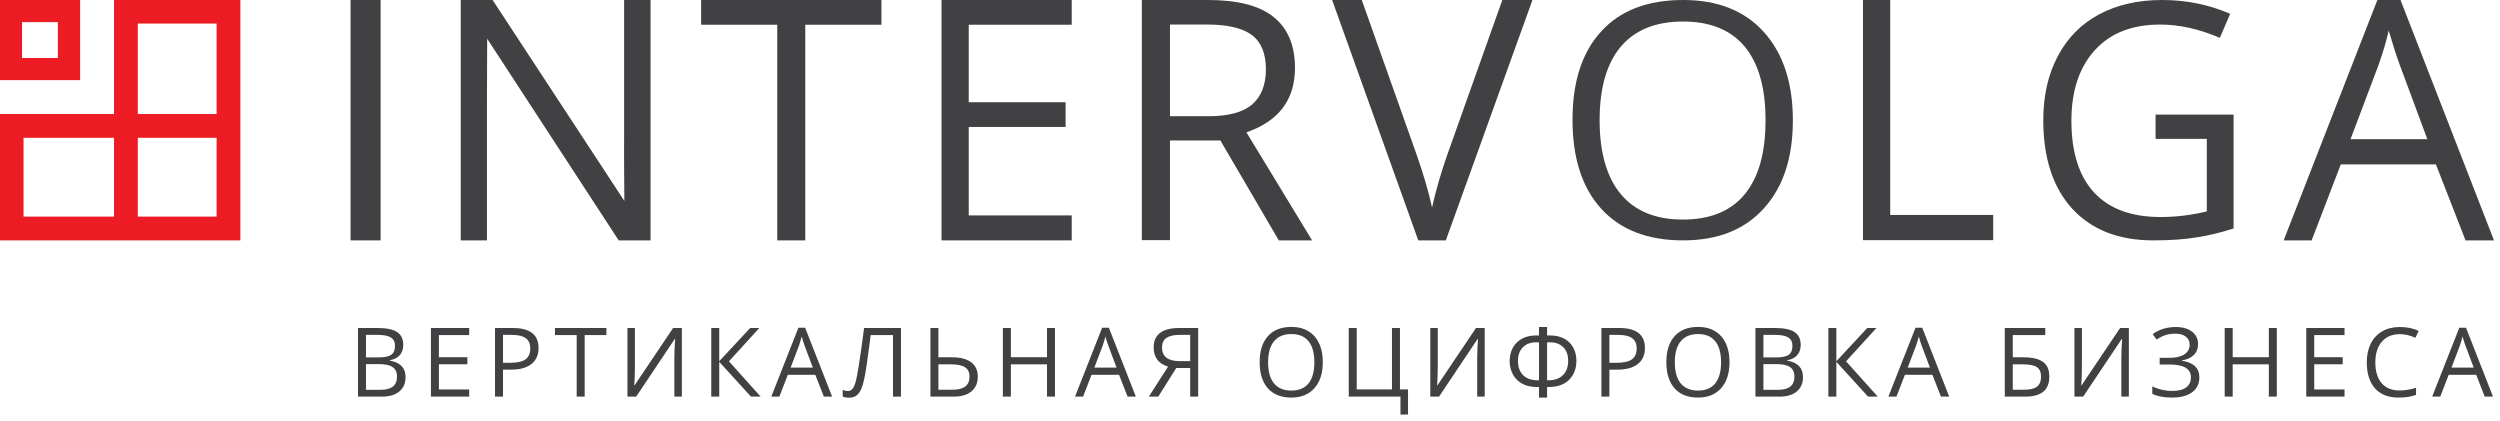 <?xml version="1.0" encoding="UTF-8"?> <svg xmlns="http://www.w3.org/2000/svg" viewBox="0 0 208 35" fill="none"><path d="M29.785 27.289H31.398C32.156 27.289 32.704 27.402 33.043 27.629C33.382 27.855 33.551 28.213 33.551 28.703C33.551 29.042 33.456 29.322 33.266 29.543C33.078 29.762 32.803 29.904 32.441 29.969V30.008C33.309 30.156 33.742 30.612 33.742 31.375C33.742 31.885 33.569 32.284 33.223 32.57C32.879 32.857 32.397 33 31.777 33H29.785V27.289ZM30.449 29.734H31.543C32.012 29.734 32.349 29.662 32.555 29.516C32.76 29.367 32.863 29.119 32.863 28.77C32.863 28.449 32.749 28.219 32.52 28.078C32.29 27.935 31.926 27.863 31.426 27.863H30.449V29.734ZM30.449 30.297V32.434H31.641C32.102 32.434 32.448 32.345 32.68 32.168C32.914 31.988 33.031 31.708 33.031 31.328C33.031 30.974 32.911 30.713 32.672 30.547C32.435 30.38 32.073 30.297 31.586 30.297H30.449ZM39.036 33H35.853V27.289H39.036V27.879H36.517V29.719H38.884V30.305H36.517V32.406H39.036V33ZM44.807 28.953C44.807 29.531 44.609 29.977 44.213 30.289C43.82 30.599 43.256 30.754 42.522 30.754H41.85V33H41.186V27.289H42.666C44.093 27.289 44.807 27.844 44.807 28.953ZM41.85 30.184H42.447C43.036 30.184 43.462 30.088 43.725 29.898C43.988 29.708 44.119 29.404 44.119 28.984C44.119 28.607 43.996 28.326 43.748 28.141C43.501 27.956 43.115 27.863 42.592 27.863H41.85V30.184ZM48.644 33H47.98V27.879H46.171V27.289H50.453V27.879H48.644V33ZM52.204 27.289H52.825V30.465C52.825 31.051 52.806 31.581 52.77 32.055H52.801L56.004 27.289H56.731V33H56.106V29.855C56.106 29.332 56.128 28.783 56.172 28.207H56.137L52.93 33H52.204V27.289ZM63.287 33H62.482L59.841 30.105V33H59.177V27.289H59.841V30.055L62.416 27.289H63.177L60.65 30.062L63.287 33ZM68.546 33L67.835 31.184H65.546L64.843 33H64.171L66.428 27.266H66.987L69.233 33H68.546ZM67.628 30.586L66.964 28.816C66.878 28.592 66.789 28.318 66.698 27.992C66.641 28.242 66.559 28.517 66.452 28.816L65.78 30.586H67.628ZM74.961 33H74.297V27.879H72.441L72.32 28.816C72.161 30.064 72.021 30.977 71.898 31.555C71.778 32.13 71.62 32.531 71.422 32.758C71.224 32.984 70.961 33.095 70.633 33.09C70.44 33.09 70.267 33.057 70.113 32.992V32.434C70.254 32.501 70.401 32.535 70.555 32.535C70.693 32.535 70.812 32.479 70.914 32.367C71.018 32.253 71.109 32.056 71.187 31.777C71.268 31.496 71.368 30.965 71.488 30.184C71.611 29.4 71.745 28.435 71.891 27.289H74.961V33ZM81.353 31.336C81.353 31.865 81.175 32.275 80.821 32.566C80.47 32.855 79.967 33 79.313 33H77.411V27.289H78.075V29.727H79.212C79.907 29.727 80.437 29.865 80.802 30.141C81.169 30.414 81.353 30.812 81.353 31.336ZM78.075 32.426H79.243C80.191 32.426 80.665 32.062 80.665 31.336C80.665 30.984 80.543 30.727 80.298 30.562C80.056 30.396 79.666 30.312 79.13 30.312H78.075V32.426ZM87.775 33H87.111V30.312H84.104V33H83.439V27.289H84.104V29.719H87.111V27.289H87.775V33ZM93.816 33L93.105 31.184H90.816L90.112 33H89.441L91.698 27.266H92.257L94.503 33H93.816ZM92.898 30.586L92.234 28.816C92.148 28.592 92.059 28.318 91.968 27.992C91.911 28.242 91.829 28.517 91.722 28.816L91.05 30.586H92.898ZM97.864 30.617L96.368 33H95.582L97.184 30.504C96.765 30.371 96.46 30.171 96.27 29.902C96.08 29.631 95.985 29.29 95.985 28.879C95.985 28.369 96.16 27.977 96.512 27.703C96.866 27.427 97.401 27.289 98.118 27.289H99.688V33H99.024V30.617H97.864ZM99.024 27.863H98.137C97.66 27.863 97.299 27.945 97.051 28.109C96.804 28.273 96.68 28.54 96.68 28.91C96.68 29.668 97.174 30.047 98.16 30.047H99.024V27.863ZM110.057 30.137C110.057 31.051 109.825 31.77 109.362 32.293C108.901 32.816 108.259 33.078 107.436 33.078C106.595 33.078 105.945 32.822 105.487 32.309C105.031 31.793 104.803 31.066 104.803 30.129C104.803 29.199 105.032 28.479 105.491 27.969C105.949 27.456 106.6 27.199 107.444 27.199C108.264 27.199 108.905 27.46 109.366 27.98C109.827 28.501 110.057 29.22 110.057 30.137ZM105.506 30.137C105.506 30.91 105.67 31.497 105.999 31.898C106.329 32.297 106.808 32.496 107.436 32.496C108.069 32.496 108.547 32.297 108.87 31.898C109.193 31.5 109.354 30.913 109.354 30.137C109.354 29.369 109.193 28.787 108.87 28.391C108.549 27.992 108.074 27.793 107.444 27.793C106.811 27.793 106.329 27.994 105.999 28.395C105.67 28.793 105.506 29.374 105.506 30.137ZM116.476 32.398H117.148V34.488H116.519V33H112.215V27.289H112.879V32.398H115.812V27.289H116.476V32.398ZM119.001 27.289H119.622V30.465C119.622 31.051 119.604 31.581 119.567 32.055H119.598L122.802 27.289H123.528V33H122.903V29.855C122.903 29.332 122.925 28.783 122.97 28.207H122.934L119.727 33H119.001V27.289ZM128.045 27.207H128.717V27.91H128.99C129.435 27.91 129.821 27.999 130.146 28.176C130.475 28.353 130.725 28.603 130.896 28.926C131.071 29.249 131.158 29.617 131.158 30.031C131.158 30.463 131.06 30.849 130.865 31.188C130.672 31.523 130.407 31.776 130.068 31.945C129.732 32.115 129.335 32.199 128.877 32.199H128.717V33.078H128.045V32.199H127.869C127.411 32.199 127.014 32.113 126.678 31.941C126.342 31.77 126.079 31.514 125.889 31.176C125.698 30.837 125.603 30.458 125.603 30.039C125.603 29.628 125.691 29.26 125.865 28.938C126.042 28.615 126.295 28.363 126.623 28.184C126.951 28.001 127.338 27.91 127.783 27.91H128.045V27.207ZM128.717 31.641H128.814C129.338 31.641 129.744 31.499 130.033 31.215C130.325 30.928 130.471 30.531 130.471 30.023C130.471 29.542 130.337 29.164 130.068 28.891C129.8 28.617 129.425 28.48 128.943 28.48H128.717V31.641ZM128.045 28.48H127.822C127.348 28.48 126.975 28.619 126.701 28.895C126.43 29.171 126.295 29.547 126.295 30.023C126.295 30.537 126.439 30.935 126.728 31.219C127.018 31.5 127.425 31.641 127.951 31.641H128.045V28.48ZM136.858 28.953C136.858 29.531 136.661 29.977 136.265 30.289C135.871 30.599 135.308 30.754 134.573 30.754H133.901V33H133.237V27.289H134.718C136.145 27.289 136.858 27.844 136.858 28.953ZM133.901 30.184H134.499C135.088 30.184 135.513 30.088 135.776 29.898C136.039 29.708 136.171 29.404 136.171 28.984C136.171 28.607 136.047 28.326 135.8 28.141C135.552 27.956 135.167 27.863 134.644 27.863H133.901V30.184ZM143.895 30.137C143.895 31.051 143.663 31.77 143.199 32.293C142.738 32.816 142.097 33.078 141.274 33.078C140.432 33.078 139.783 32.822 139.324 32.309C138.869 31.793 138.641 31.066 138.641 30.129C138.641 29.199 138.87 28.479 139.328 27.969C139.787 27.456 140.438 27.199 141.281 27.199C142.102 27.199 142.742 27.46 143.203 27.98C143.664 28.501 143.895 29.22 143.895 30.137ZM139.344 30.137C139.344 30.91 139.508 31.497 139.836 31.898C140.167 32.297 140.646 32.496 141.274 32.496C141.906 32.496 142.384 32.297 142.707 31.898C143.03 31.5 143.192 30.913 143.192 30.137C143.192 29.369 143.03 28.787 142.707 28.391C142.387 27.992 141.912 27.793 141.281 27.793C140.649 27.793 140.167 27.994 139.836 28.395C139.508 28.793 139.344 29.374 139.344 30.137ZM146.052 27.289H147.665C148.423 27.289 148.971 27.402 149.31 27.629C149.648 27.855 149.818 28.213 149.818 28.703C149.818 29.042 149.723 29.322 149.533 29.543C149.345 29.762 149.07 29.904 148.708 29.969V30.008C149.575 30.156 150.009 30.612 150.009 31.375C150.009 31.885 149.836 32.284 149.49 32.57C149.146 32.857 148.664 33 148.044 33H146.052V27.289ZM146.716 29.734H147.81C148.279 29.734 148.616 29.662 148.822 29.516C149.027 29.367 149.13 29.119 149.13 28.77C149.13 28.449 149.016 28.219 148.786 28.078C148.557 27.935 148.193 27.863 147.693 27.863H146.716V29.734ZM146.716 30.297V32.434H147.908C148.368 32.434 148.715 32.345 148.947 32.168C149.181 31.988 149.298 31.708 149.298 31.328C149.298 30.974 149.178 30.713 148.939 30.547C148.702 30.38 148.34 30.297 147.853 30.297H146.716ZM156.229 33H155.424L152.784 30.105V33H152.12V27.289H152.784V30.055L155.358 27.289H156.12L153.592 30.062L156.229 33ZM161.488 33L160.777 31.184H158.488L157.785 33H157.113L159.371 27.266H159.929L162.175 33H161.488ZM160.57 30.586L159.906 28.816C159.82 28.592 159.731 28.318 159.64 27.992C159.583 28.242 159.501 28.517 159.394 28.816L158.722 30.586H160.57ZM170.502 31.336C170.502 31.904 170.332 32.323 169.994 32.594C169.658 32.865 169.15 33 168.47 33H166.799V27.289H170.166V27.879H167.463V29.727H168.349C168.852 29.727 169.261 29.785 169.576 29.902C169.891 30.017 170.124 30.188 170.275 30.414C170.426 30.641 170.502 30.948 170.502 31.336ZM167.463 32.426H168.396C168.891 32.426 169.25 32.341 169.474 32.172C169.701 32.003 169.814 31.724 169.814 31.336C169.814 30.966 169.7 30.703 169.47 30.547C169.241 30.391 168.842 30.312 168.271 30.312H167.463V32.426ZM172.593 27.289H173.214V30.465C173.214 31.051 173.196 31.581 173.159 32.055H173.19L176.393 27.289H177.12V33H176.495V29.855C176.495 29.332 176.517 28.783 176.561 28.207H176.526L173.319 33H172.593V27.289ZM182.879 28.625C182.879 29 182.759 29.305 182.52 29.539C182.283 29.773 181.954 29.922 181.535 29.984V30.016C182.012 30.081 182.372 30.23 182.617 30.465C182.865 30.699 182.988 31.005 182.988 31.383C182.988 31.917 182.789 32.333 182.391 32.633C181.992 32.93 181.43 33.078 180.703 33.078C180.039 33.078 179.495 32.975 179.07 32.77V32.152C179.32 32.272 179.59 32.365 179.879 32.43C180.171 32.495 180.451 32.527 180.719 32.527C181.234 32.527 181.624 32.43 181.887 32.234C182.152 32.039 182.285 31.758 182.285 31.391C182.285 31.042 182.138 30.777 181.844 30.598C181.552 30.418 181.116 30.328 180.535 30.328H179.684V29.77H180.5C181.034 29.77 181.447 29.674 181.738 29.484C182.033 29.292 182.18 29.023 182.18 28.68C182.18 28.401 182.074 28.178 181.863 28.012C181.652 27.845 181.368 27.762 181.012 27.762C180.725 27.762 180.466 27.794 180.234 27.859C180.003 27.924 179.734 28.053 179.43 28.246L179.102 27.801C179.365 27.605 179.659 27.458 179.984 27.359C180.312 27.258 180.652 27.207 181.004 27.207C181.59 27.207 182.048 27.336 182.379 27.594C182.712 27.849 182.879 28.193 182.879 28.625ZM189.431 33H188.767V30.312H185.759V33H185.095V27.289H185.759V29.719H188.767V27.289H189.431V33ZM195.065 33H191.881V27.289H195.065V27.879H192.545V29.719H194.912V30.305H192.545V32.406H195.065V33ZM199.66 27.801C199.032 27.801 198.536 28.01 198.171 28.43C197.809 28.846 197.628 29.418 197.628 30.145C197.628 30.892 197.803 31.47 198.152 31.879C198.503 32.285 199.003 32.488 199.652 32.488C200.05 32.488 200.505 32.417 201.015 32.273V32.855C200.619 33.004 200.131 33.078 199.55 33.078C198.709 33.078 198.059 32.823 197.601 32.312C197.145 31.802 196.917 31.077 196.917 30.137C196.917 29.548 197.027 29.033 197.245 28.59C197.467 28.147 197.785 27.806 198.199 27.566C198.615 27.327 199.105 27.207 199.667 27.207C200.266 27.207 200.79 27.316 201.238 27.535L200.956 28.105C200.524 27.902 200.092 27.801 199.66 27.801ZM206.731 33L206.02 31.184H203.731L203.028 33H202.356L204.614 27.266H205.172L207.418 33H206.731ZM205.813 30.586L205.149 28.816C205.063 28.592 204.974 28.318 204.883 27.992C204.826 28.242 204.744 28.517 204.637 28.816L203.965 30.586H205.813Z" fill="#414042"></path><path d="M0 6.667H6.667V4.826V1.841V0H0V1.492V5.174V6.667ZM4.832 4.826H1.834V1.841H4.813V4.826H4.832Z" fill="#ED1C24"></path><path d="M18.021 0H11.465H9.486V9.486H0V11.465V18.021V20H9.486H11.465H18.021H20V18.021V11.465V9.486V0H18.021ZM1.959 18.021V11.465H9.486V18.021H1.959ZM18.021 18.021H11.465V11.465H18.021V18.021ZM11.465 9.486V1.959H18.021V9.486H11.465Z" fill="#ED1C24"></path><path d="M29.167 20V0H31.667V20H29.167Z" fill="#414042"></path><path d="M54.166 20H51.475L40.533 3.223C40.533 3.223 40.514 6.99 40.514 8.641V20H38.333V0H40.985L51.947 16.718C51.947 16.718 51.907 12.058 51.927 11.476V0H54.127V20H54.166Z" fill="#414042"></path><path d="M66.999 20H64.668V2.058H58.334V0H73.334V2.058H66.999V20Z" fill="#414042"></path><path d="M89.167 20H78.334V0H89.167V2.058H80.598V8.505H88.657V10.563H80.598V17.922H89.167V20Z" fill="#414042"></path><path d="M97.342 11.67V19.981H95.001V0H100.503C102.962 0 104.796 0.466 105.967 1.417C107.138 2.35 107.743 3.767 107.743 5.65C107.743 8.291 106.396 10.078 103.703 11.01L109.167 20H106.396L101.537 11.689H97.342V11.67ZM97.342 9.67H100.542C102.201 9.67 103.411 9.34 104.172 8.699C104.933 8.039 105.323 7.068 105.323 5.767C105.323 4.447 104.933 3.495 104.152 2.913C103.372 2.33 102.103 2.039 100.386 2.039H97.342V9.67Z" fill="#414042"></path><path d="M124.994 0H127.5L120.293 20H118.001L110.833 0H113.3L117.885 12.932C118.409 14.427 118.837 15.864 119.147 17.262C119.478 15.786 119.905 14.311 120.429 12.835L124.994 0Z" fill="#414042"></path><path d="M149.167 10C149.167 13.113 148.369 15.564 146.753 17.335C145.137 19.125 142.903 20 140.03 20C137.098 20 134.823 19.125 133.227 17.373C131.631 15.623 130.833 13.152 130.833 9.961C130.833 6.79 131.631 4.339 133.227 2.607C134.823 0.856 137.098 0 140.05 0C142.923 0 145.157 0.895 146.753 2.665C148.349 4.436 149.167 6.887 149.167 10ZM133.088 10C133.088 12.704 133.686 14.767 134.863 16.167C136.04 17.568 137.756 18.268 140.01 18.268C142.284 18.268 144 17.568 145.157 16.167C146.314 14.767 146.893 12.724 146.893 10C146.893 7.315 146.314 5.272 145.157 3.872C144 2.49 142.284 1.79 140.03 1.79C137.756 1.79 136.02 2.49 134.843 3.891C133.666 5.292 133.088 7.335 133.088 10Z" fill="#414042"></path><path d="M155 20V0H157.265V17.884H165.833V19.981H155V20Z" fill="#414042"></path><path d="M179.363 9.533H185.834V19.008C184.825 19.338 183.798 19.591 182.77 19.747C181.723 19.922 180.524 20 179.154 20C176.281 20 174.035 19.125 172.417 17.373C170.819 15.623 170 13.171 170 10C170 7.977 170.4 6.206 171.199 4.689C171.999 3.171 173.141 2.004 174.625 1.206C176.109 0.409 177.86 0 179.877 0C181.914 0 183.798 0.389 185.548 1.148L184.692 3.152C182.979 2.412 181.324 2.043 179.725 2.043C177.403 2.043 175.595 2.743 174.301 4.163C173.007 5.584 172.341 7.529 172.341 10.039C172.341 12.665 172.969 14.65 174.225 16.012C175.481 17.373 177.327 18.055 179.744 18.055C181.057 18.055 182.351 17.899 183.607 17.587V11.556H179.344V9.533H179.363Z" fill="#414042"></path><path d="M205.132 20L202.668 13.676H194.755L192.329 20H190L197.797 0H199.722L207.5 20H205.132ZM201.955 11.581L199.664 5.412C199.376 4.636 199.068 3.666 198.74 2.541C198.548 3.414 198.259 4.365 197.893 5.412L195.564 11.581H201.955Z" fill="#414042"></path></svg> 